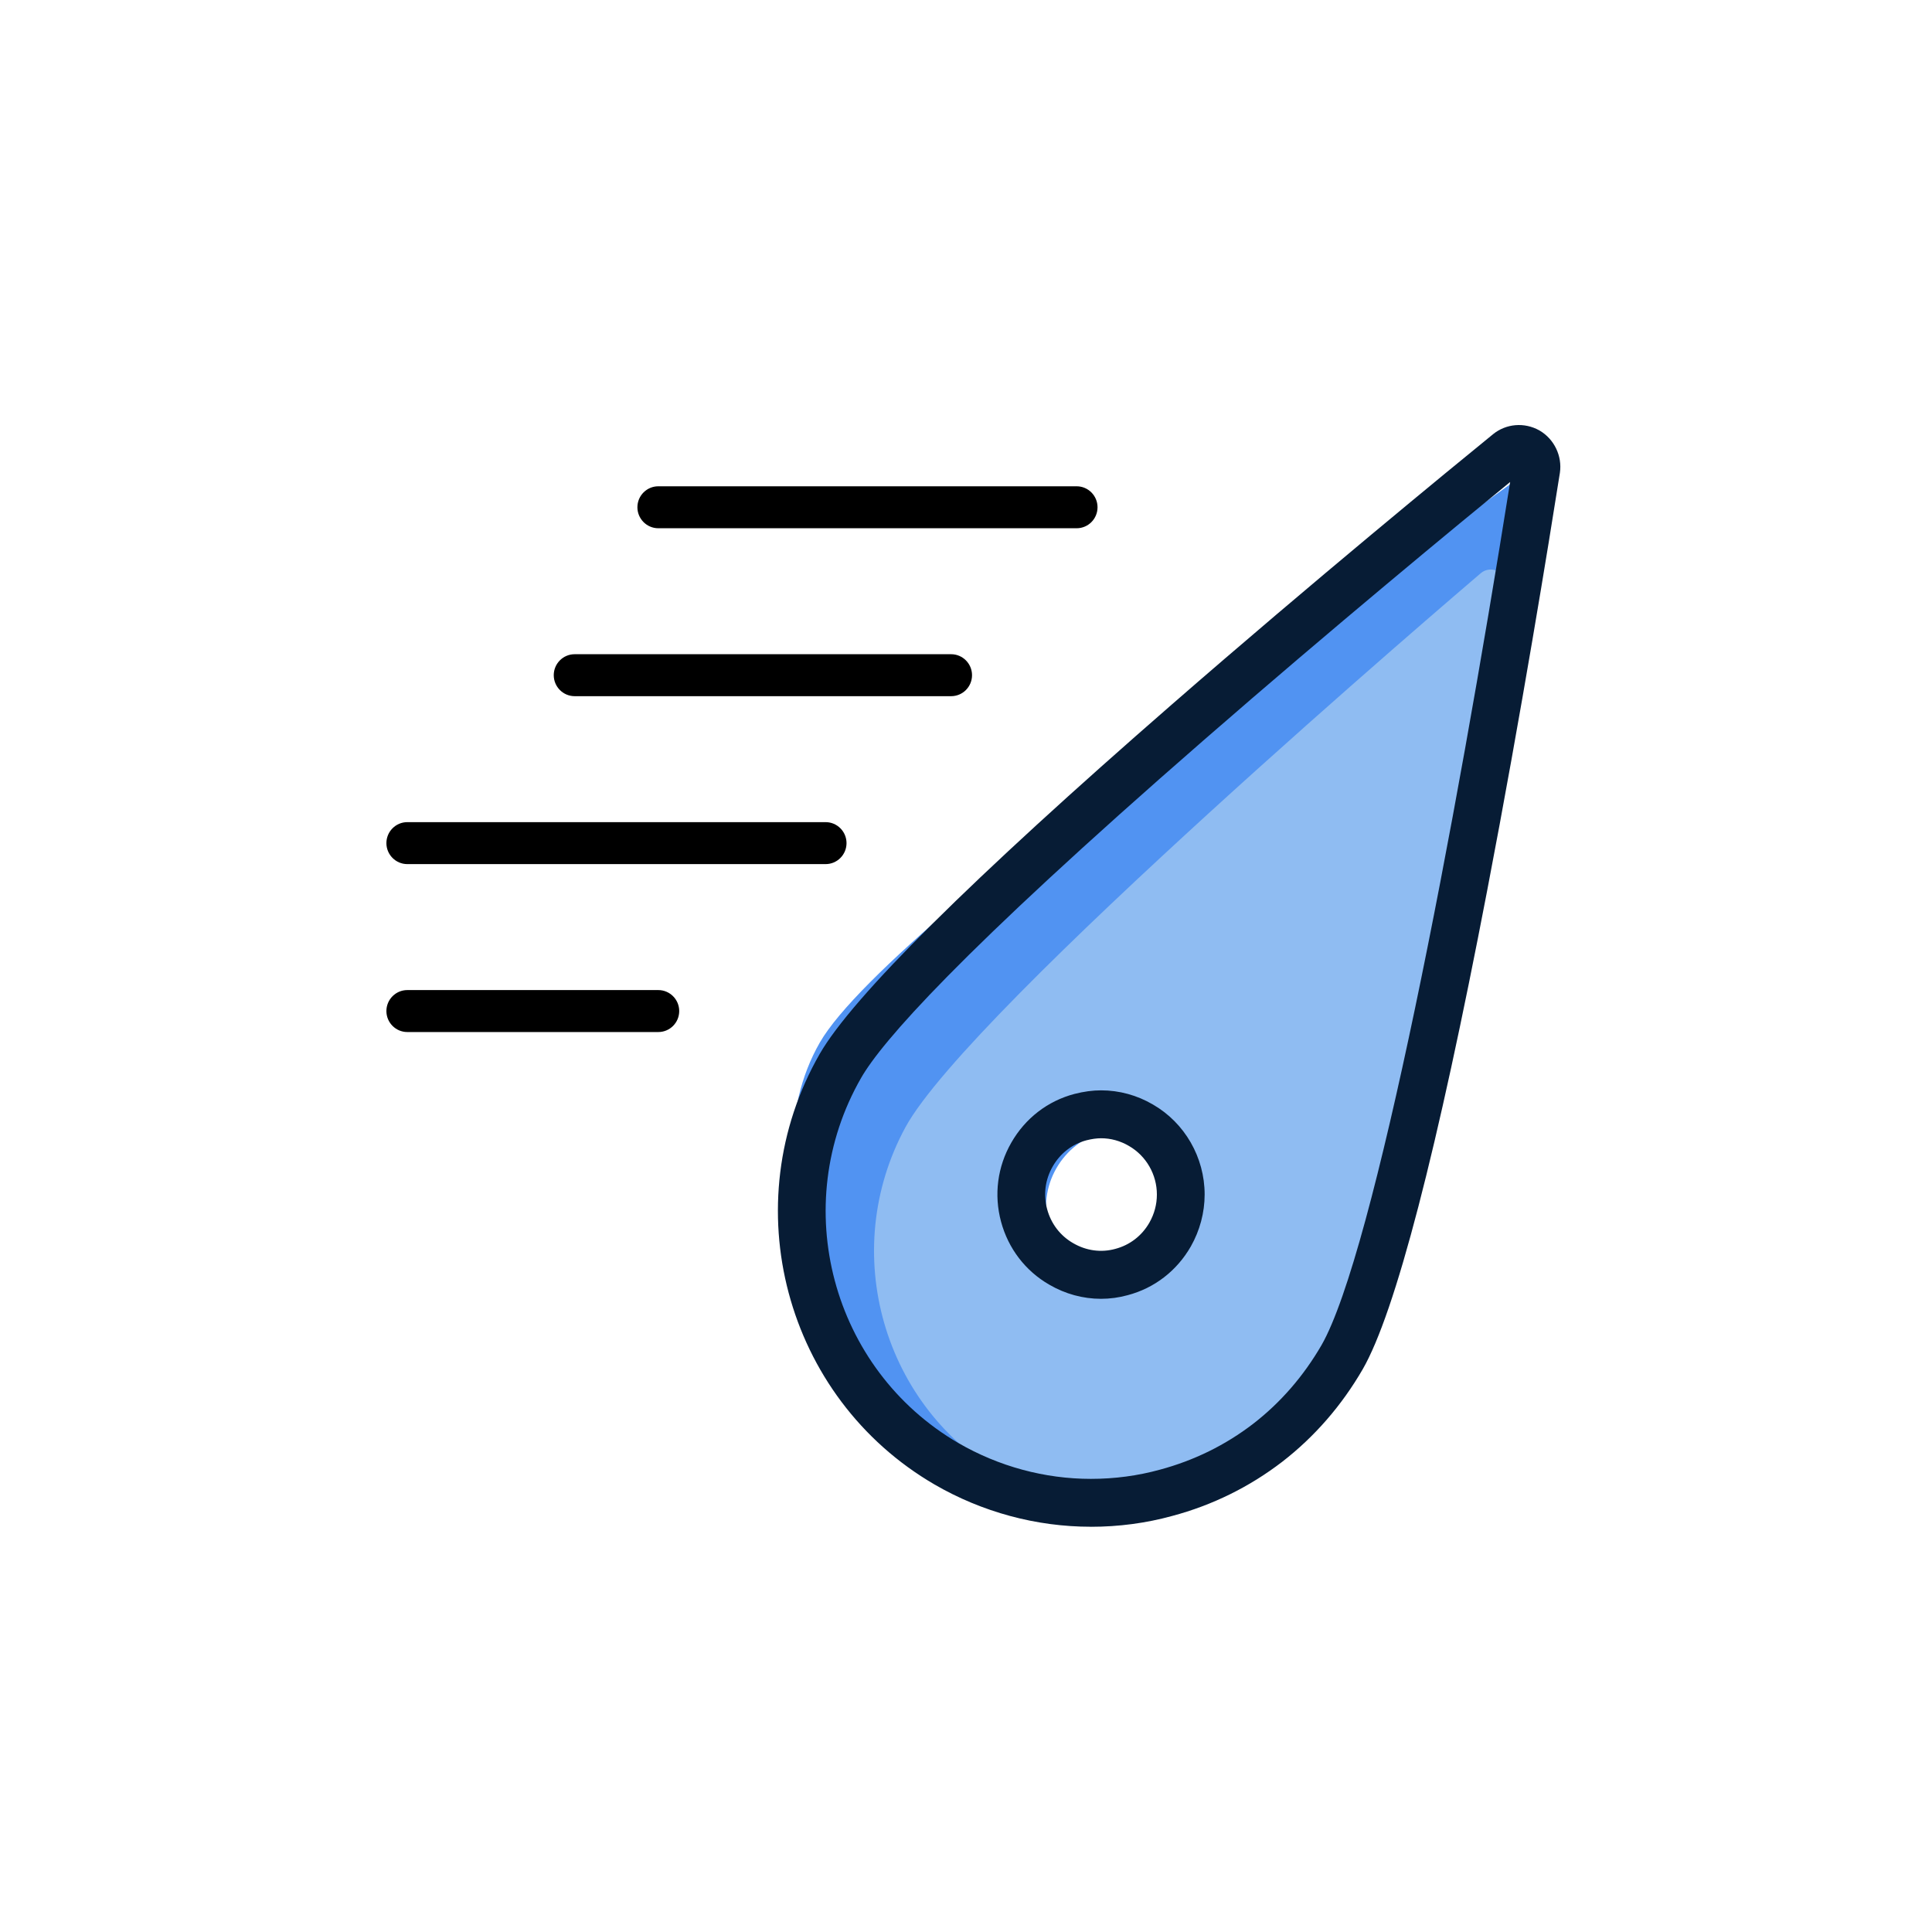 <?xml version="1.0" encoding="UTF-8"?>
<svg xmlns="http://www.w3.org/2000/svg" width="50" height="50" viewBox="0 0 50 50" fill="none">
  <path d="M17.037 13.671H27.863C28.163 13.671 28.404 13.427 28.404 13.128C28.404 12.829 28.162 12.585 27.863 12.585H17.037C16.738 12.585 16.496 12.829 16.496 13.128C16.496 13.427 16.739 13.671 17.037 13.671Z" fill="black"></path>
  <path d="M14.872 18.017H24.615C24.915 18.017 25.156 17.773 25.156 17.474C25.156 17.175 24.914 16.931 24.615 16.931H14.872C14.573 16.931 14.331 17.175 14.331 17.474C14.331 17.773 14.574 18.017 14.872 18.017Z" fill="black"></path>
  <path d="M10.541 22.363H21.367C21.666 22.363 21.908 22.119 21.908 21.82C21.908 21.521 21.666 21.277 21.367 21.277H10.541C10.242 21.277 10 21.521 10 21.82C10 22.119 10.243 22.363 10.541 22.363Z" fill="black"></path>
  <path d="M17.037 25.623H10.541C10.242 25.623 10 25.867 10 26.166C10 26.466 10.243 26.709 10.541 26.709H17.037C17.336 26.709 17.578 26.466 17.578 26.166C17.578 25.867 17.335 25.623 17.037 25.623Z" fill="black"></path>
  <path d="M39.855 12.287C39.697 12.2 39.501 12.212 39.36 12.327C38.755 12.82 23.121 23.669 21.218 26.979C19.218 30.465 21.73 35.969 25.194 37.985C26.313 38.631 26.235 37.93 27.494 37.93C28.125 37.93 28.757 37.851 29.379 37.679C30.317 37.428 31.177 37.001 31.927 36.425C32.673 35.848 33.304 35.121 33.791 34.281C35.694 30.967 39.948 13.511 40.071 12.736C40.097 12.559 40.014 12.378 39.855 12.286V12.287ZM31.066 31.238C31.066 31.581 30.979 31.924 30.799 32.241C30.532 32.708 30.102 33.042 29.584 33.179C29.072 33.32 28.532 33.245 28.072 32.977C27.116 32.427 26.787 31.194 27.339 30.235C27.607 29.768 28.036 29.434 28.554 29.298C28.725 29.253 28.901 29.228 29.071 29.228C29.418 29.228 29.759 29.32 30.066 29.501C30.706 29.87 31.066 30.548 31.066 31.239V31.238Z" fill="#5193F2"></path>
  <path d="M38.773 14.787C38.628 14.71 38.449 14.726 38.324 14.833C37.784 15.295 25.099 26.114 23.434 29.171C21.684 32.391 22.849 36.448 26.029 38.221C27.055 38.79 28.187 39.066 29.329 39.043C29.901 39.031 30.472 38.946 31.034 38.778C31.881 38.53 32.652 38.124 33.322 37.584C33.987 37.043 34.547 36.369 34.973 35.592C36.638 32.531 38.879 15.902 38.976 15.192C38.996 15.031 38.917 14.868 38.773 14.787V14.787ZM30.927 31.124C30.936 31.53 30.841 31.938 30.637 32.318C30.334 32.876 29.836 33.282 29.231 33.457C28.631 33.636 27.995 33.562 27.448 33.255C26.311 32.628 25.895 31.18 26.521 30.031C26.824 29.473 27.322 29.066 27.927 28.892C28.127 28.835 28.332 28.8 28.533 28.796C28.941 28.787 29.345 28.887 29.71 29.094C30.472 29.515 30.91 30.308 30.927 31.125V31.124Z" fill="#8FBCF2"></path>
  <path d="M28.23 39.512C26.819 39.512 25.42 39.134 24.186 38.419C20.314 36.167 18.982 31.168 21.215 27.274C22.06 25.806 25.128 22.761 30.335 18.225C34.005 15.028 37.593 12.09 38.606 11.265L38.636 11.24C38.977 10.962 39.449 10.922 39.837 11.138L39.847 11.144C40.224 11.365 40.434 11.803 40.37 12.236L40.359 12.304C40.093 13.992 39.377 18.418 38.486 23.058C37.192 29.807 36.109 33.971 35.268 35.434C34.722 36.377 34.021 37.182 33.185 37.83C32.336 38.482 31.377 38.955 30.335 39.233C29.664 39.418 28.953 39.513 28.23 39.513L28.23 39.512ZM39.081 12.475C37.781 13.537 34.496 16.242 31.144 19.163C24.788 24.699 22.819 26.967 22.286 27.895C20.392 31.196 21.522 35.437 24.805 37.347C25.851 37.952 27.036 38.273 28.231 38.273C28.845 38.273 29.445 38.193 30.015 38.036C30.903 37.798 31.716 37.398 32.434 36.846C33.141 36.299 33.735 35.615 34.2 34.813C35.562 32.442 37.666 21.385 39.082 12.476L39.081 12.475ZM28.493 33.613C28.03 33.613 27.57 33.489 27.155 33.247C26.538 32.892 26.094 32.312 25.907 31.617C25.719 30.92 25.815 30.192 26.174 29.569C26.534 28.941 27.114 28.493 27.806 28.311C28.047 28.249 28.278 28.218 28.497 28.218C28.966 28.218 29.429 28.345 29.838 28.585C30.661 29.059 31.176 29.953 31.176 30.914C31.176 31.381 31.052 31.846 30.819 32.257C30.457 32.889 29.877 33.336 29.185 33.519C28.957 33.582 28.725 33.613 28.494 33.613H28.493ZM28.497 29.458C28.381 29.458 28.253 29.476 28.116 29.511C27.749 29.608 27.438 29.849 27.244 30.188C27.049 30.526 26.998 30.918 27.1 31.294C27.201 31.669 27.439 31.981 27.772 32.172C28.111 32.37 28.498 32.422 28.864 32.321C29.24 32.222 29.552 31.981 29.746 31.642C29.874 31.416 29.94 31.17 29.94 30.914C29.94 30.396 29.663 29.914 29.217 29.657C28.994 29.526 28.747 29.458 28.497 29.458Z" fill="#071C35"></path>
</svg>
